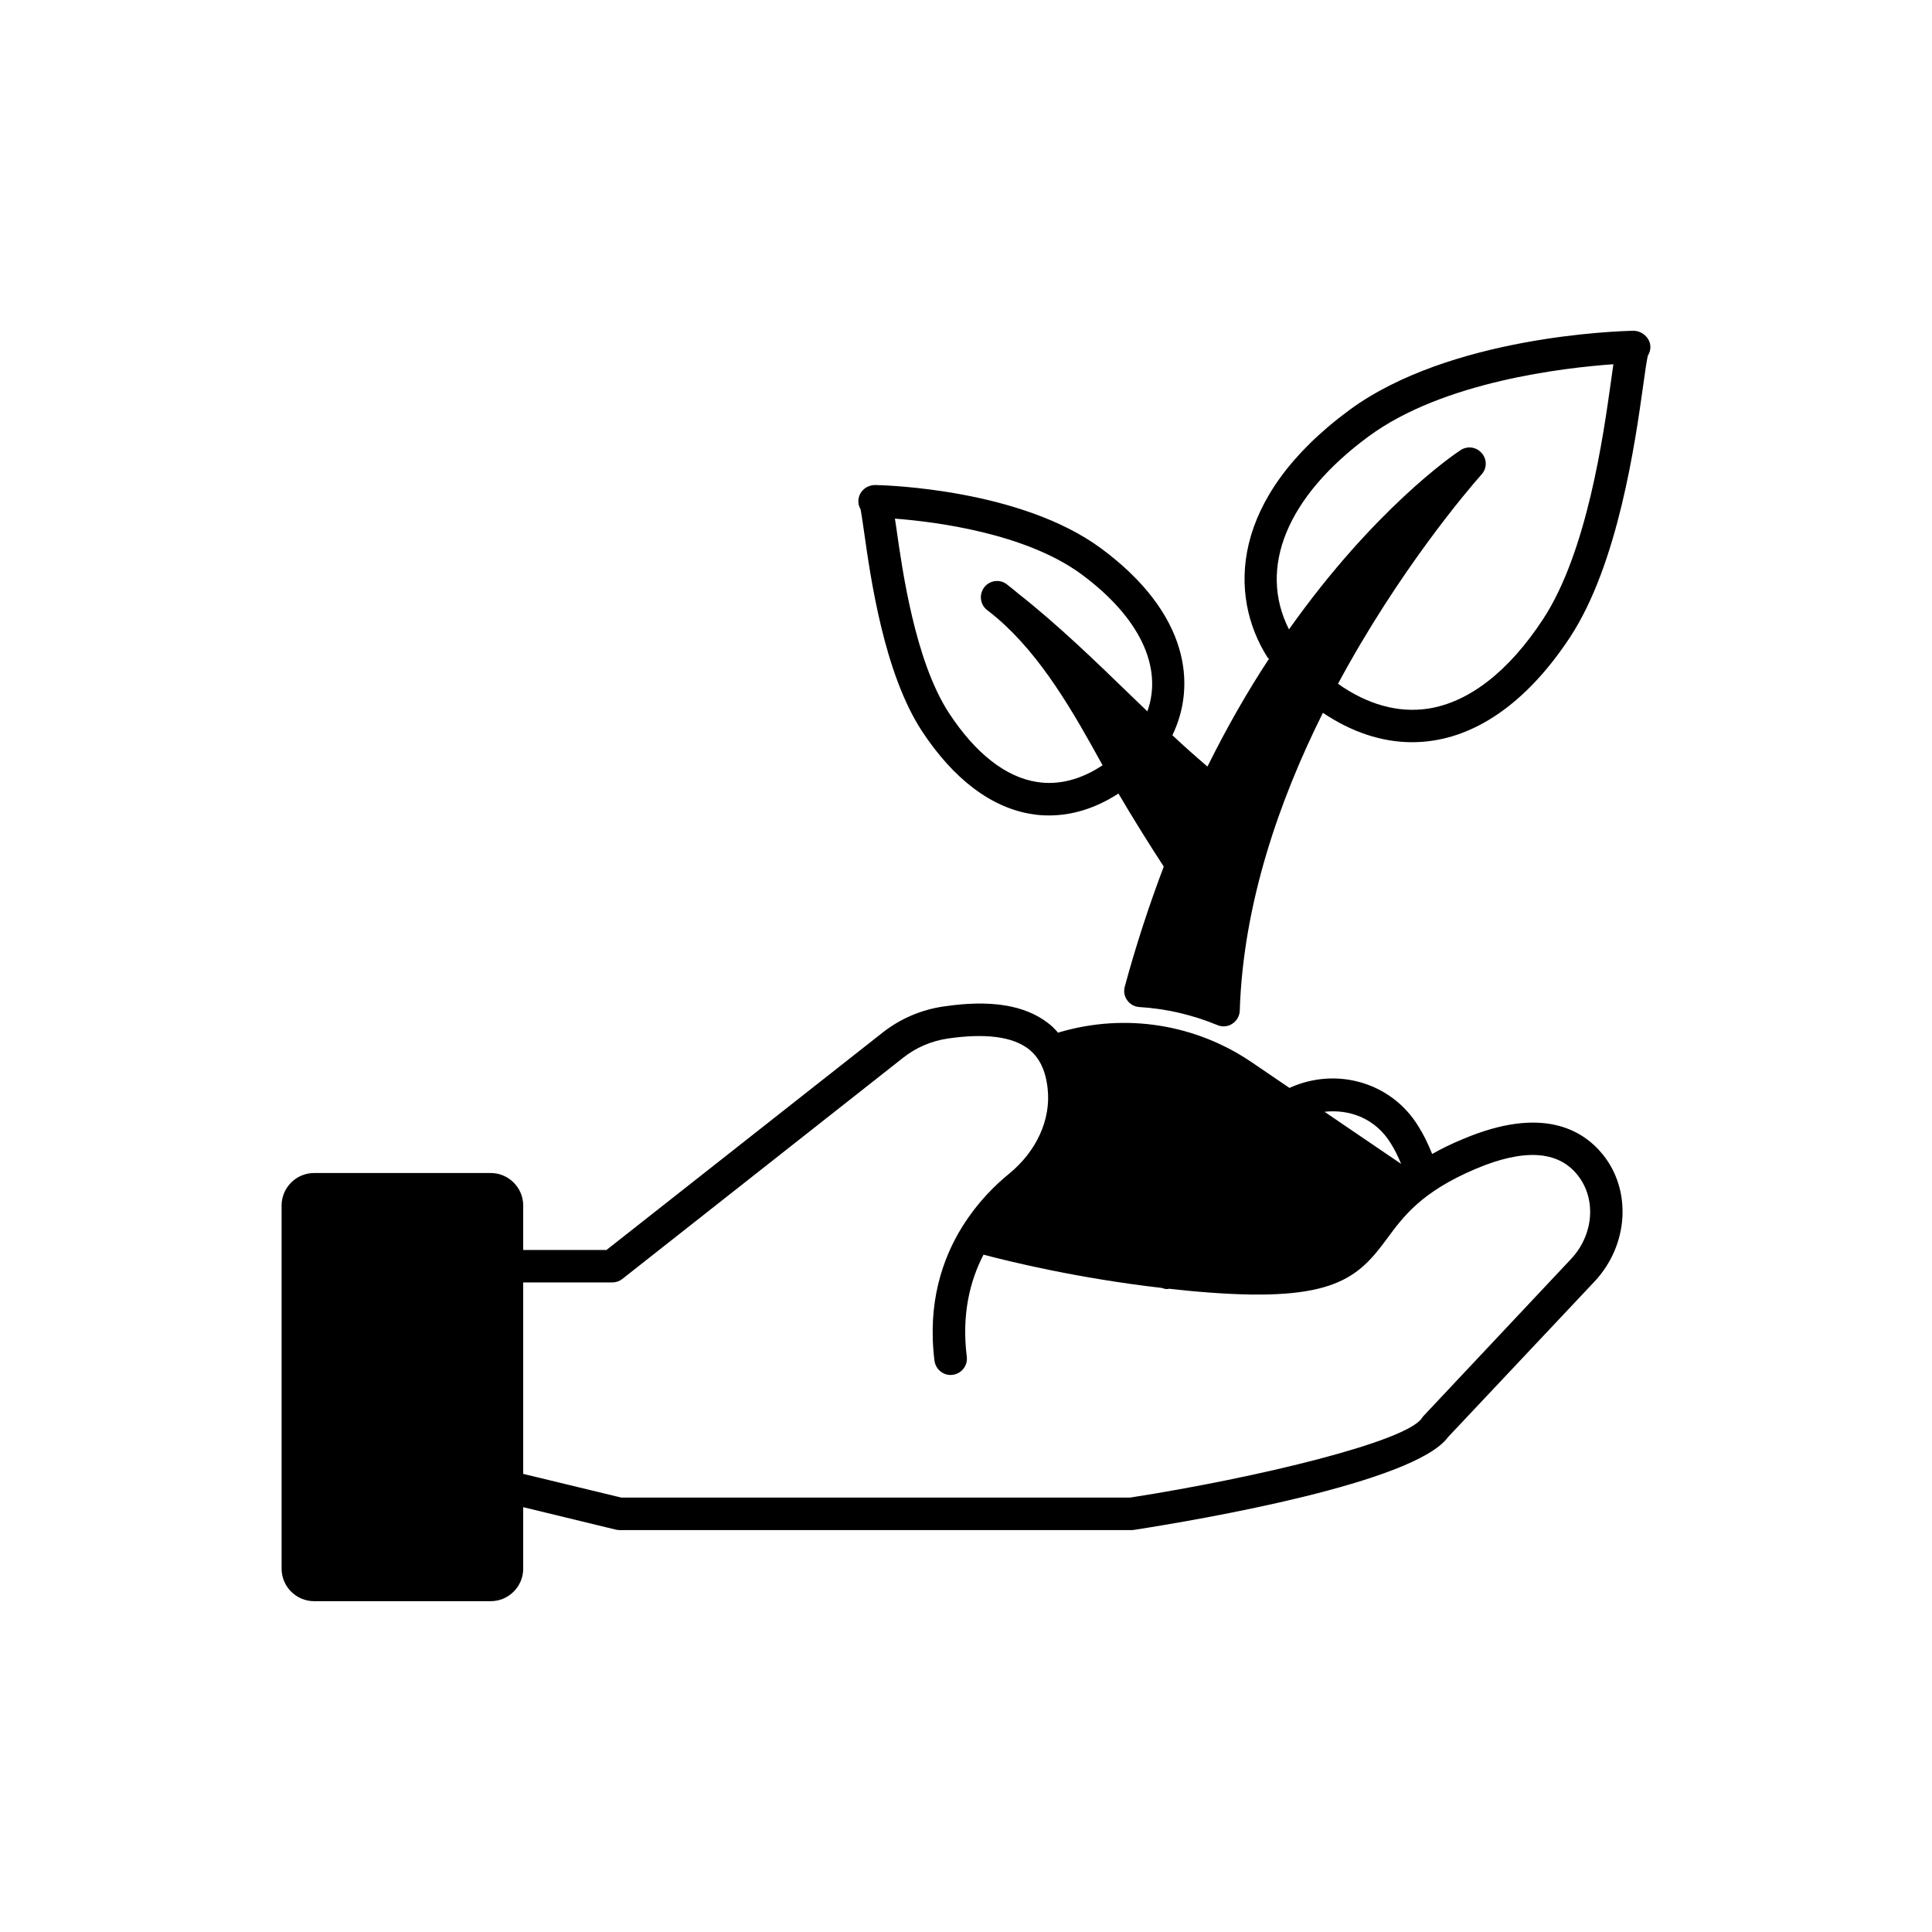 <?xml version="1.0" encoding="UTF-8"?>
<!-- Uploaded to: SVG Repo, www.svgrepo.com, Generator: SVG Repo Mixer Tools -->
<svg fill="#000000" width="800px" height="800px" version="1.1" viewBox="144 144 512 512" xmlns="http://www.w3.org/2000/svg">
 <g>
  <path d="m531.8 445.82c-3.141 1.289-5.856 2.625-8.262 4-1.078-2.711-2.281-5.164-3.613-7.269-7.098-11.703-21.73-15.922-34.207-10.242l-9.941-6.758c-14.887-10.156-33.391-13.078-50.688-8.09l-0.691 0.215c-0.777-0.902-1.594-1.762-2.578-2.492-6.238-4.863-15.406-6.328-27.926-4.434-5.809 0.863-11.316 3.231-15.922 6.84l-73.246 57.664h-22.07v-11.789c0-4.731-3.875-8.605-8.605-8.605h-46.82c-4.731 0-8.605 3.875-8.605 8.605v96.258c0 4.731 3.875 8.605 8.605 8.605h46.82c4.734 0 8.605-3.875 8.605-8.605v-16.309l24.484 5.941c0.344 0.086 0.691 0.133 1.031 0.133h135.68c0.215 0 0.43 0 0.645-0.047 17.426-2.711 74.398-12.434 83.266-24.609l38.812-41.223c8.992-9.598 9.941-24.098 2.152-33.695-5.426-6.672-16.227-12.828-36.922-4.094zm-19.191 1.25c0.988 1.547 1.895 3.402 2.711 5.379l-20.309-13.816c6.539-0.727 13.508 1.684 17.598 8.438zm47.676 30.637-38.984 41.48c-0.172 0.172-0.344 0.387-0.473 0.605-4 6.195-43.16 15.75-77.324 21.086l-134.86-0.004-25.992-6.281v-50.734h23.578c0.988 0 1.895-0.301 2.672-0.902l74.398-58.609c3.402-2.711 7.488-4.473 11.836-5.117 9.984-1.461 17.168-0.516 21.426 2.754 2.883 2.238 4.559 5.68 5.078 10.543 0.902 8.133-2.926 16.566-10.242 22.547-3.656 2.969-8.262 7.488-12.137 13.637-0.086 0.086-0.133 0.172-0.172 0.258-5.379 8.605-9.336 20.355-7.445 35.629 0.301 2.195 2.152 3.789 4.262 3.789 0.215 0 0.387-0.047 0.559-0.047 2.367-0.301 4.047-2.453 3.742-4.82-1.375-11.059 0.777-19.965 4.434-27.023 7.144 1.895 25.172 6.281 47.246 8.82 0.43 0.172 0.945 0.301 1.422 0.301 0.172 0 0.344-0.047 0.516-0.086 3.402 0.387 6.84 0.73 10.367 0.988 33.262 2.539 39.715-3.828 47.465-14.375 4.262-5.769 9.039-12.309 23.492-18.418 12.652-5.336 21.688-4.82 26.852 1.594 5.125 6.297 4.394 15.934-1.719 22.387z"/>
  <path d="m576.77 231.66c-4 0.086-48.535 1.422-75.172 21-31.801 23.453-32.059 49.227-21.688 65.574 0.086 0.133 0.258 0.215 0.387 0.344-5.551 8.434-11.059 17.984-16.309 28.57-3.184-2.711-6.453-5.637-9.297-8.305 6.414-13.211 4.519-32.273-19.02-49.613-21.129-15.492-56.242-16.609-59.594-16.695-2.539-0.047-4.559 1.809-4.606 4.262 0 0.816 0.215 1.547 0.605 2.195 0.215 1.078 0.559 3.613 0.902 5.894 1.723 12.137 5.25 37.438 15.359 52.887 8.387 12.734 18.461 20.355 29.215 21.984 1.461 0.258 3.012 0.344 4.473 0.344 6.238 0 12.48-1.98 18.375-5.809 3.613 6.195 8.652 14.242 12.004 19.363-3.875 10.242-7.359 20.867-10.328 31.801-0.344 1.25-0.133 2.578 0.645 3.613 0.73 1.078 1.934 1.723 3.231 1.809 7.144 0.43 14.07 2.066 20.656 4.777 0.516 0.215 1.078 0.344 1.637 0.344 0.816 0 1.637-0.215 2.324-0.691 1.203-0.777 1.934-2.066 1.98-3.488 0.902-28.355 10.5-55.812 22.031-78.918 7.617 5.117 15.617 7.789 23.625 7.789 1.848 0 3.742-0.133 5.594-0.43 13.297-2.019 25.859-11.531 36.32-27.453 12.695-19.406 17.211-51.418 19.363-66.824 0.43-3.144 0.902-6.414 1.203-7.703 0.43-0.68 0.688-1.5 0.688-2.356-0.047-2.457-2.285-4.309-4.606-4.266zm-128.7 100.86c-1.508-1.461-2.969-2.883-4.519-4.348-9.422-9.125-19.191-18.59-29.734-26.895-0.945-0.816-1.934-1.594-2.926-2.367-1.848-1.508-4.559-1.164-6.027 0.691-1.461 1.895-1.164 4.606 0.73 6.066 0.902 0.691 1.809 1.422 2.672 2.152 11.75 10.113 20.051 24.656 27.926 38.984-5.68 3.789-11.617 5.336-17.34 4.434-8.262-1.25-16.309-7.531-23.32-18.203-9.039-13.816-12.395-37.82-14.027-49.352-0.133-0.816-0.215-1.547-0.344-2.238 10.672 0.816 34.551 3.828 49.398 14.715 15.445 11.402 21.688 24.613 17.512 36.359zm122.89-87.691c-2.066 14.762-6.367 45.484-18.031 63.254-9.078 13.855-19.625 22.031-30.465 23.711-7.918 1.203-16.09-1.078-23.879-6.586 16.137-29.992 34.379-51.332 37.953-55.379 1.637-1.676 1.594-4.348-0.086-5.981-1.461-1.508-3.828-1.676-5.508-0.473-1.98 1.289-22.895 15.703-45.352 47.418-8.262-16.309-0.559-35.195 21.129-51.16 19.793-14.586 52.023-18.203 64.844-19.105-0.172 1.289-0.391 2.664-0.605 4.301z"/>
 </g>
</svg>